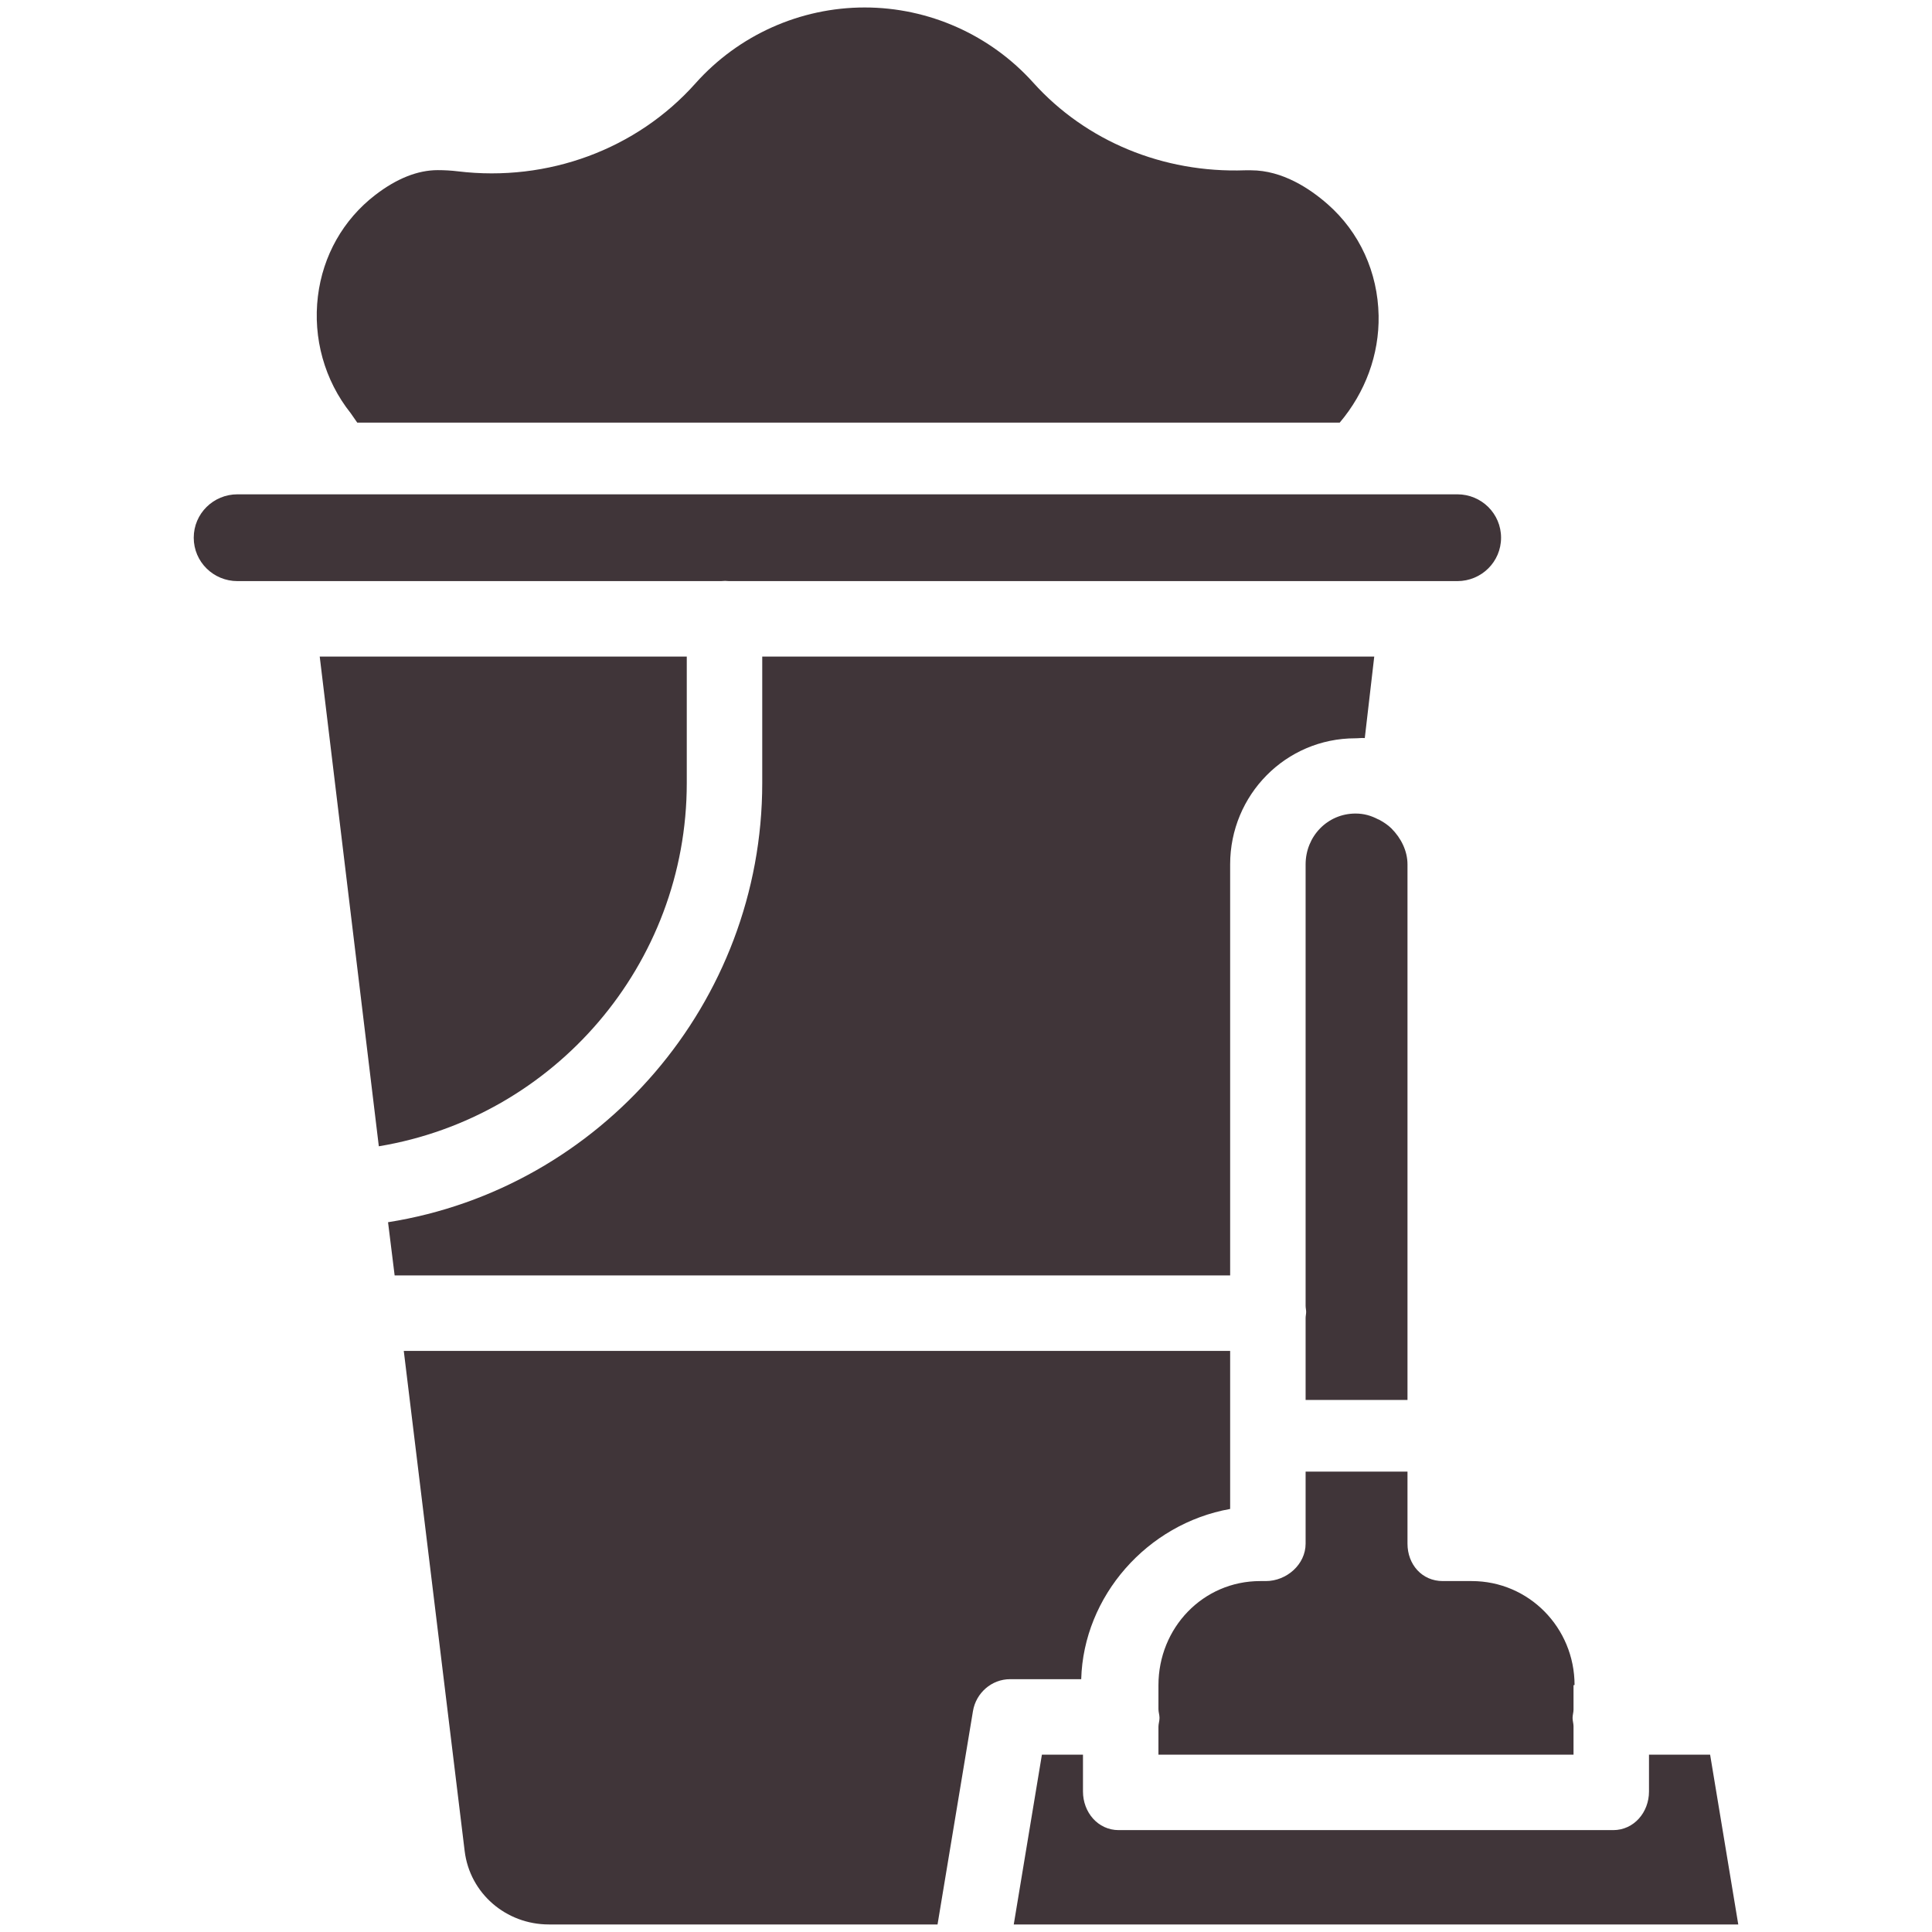 <svg width="800" height="800" viewBox="0 0 800 800" fill="none" xmlns="http://www.w3.org/2000/svg">
<path d="M147.93 174.998H554.749C565.33 162.498 571.15 146.822 570.852 130.684C570.521 112.791 563.011 96.184 549.71 84.52C542.467 78.17 531.089 70.516 518.007 70.516C517.189 70.516 516.374 70.487 515.563 70.516C481.614 71.711 449.65 58.462 427.842 34.214C410.058 14.442 384.621 3.094 358.05 3.094C331.319 3.094 305.778 14.547 287.98 34.52C263.649 61.825 226.867 75.447 189.585 70.941C186.844 70.609 184.042 70.45 181.258 70.45C172.935 70.45 164.219 73.933 155.353 80.764C142.103 90.972 133.682 105.889 131.636 122.697C129.535 139.986 134.352 157.438 145.203 171.072L147.93 174.998Z" fill="#403539"/>
<path d="M300.221 240.53C300.793 240.53 301.357 240.625 301.913 240.625H603.451C613.435 240.625 621.559 232.641 621.559 222.655C621.559 212.67 613.435 204.688 603.451 204.688H140.454C140.448 204.688 140.441 204.688 140.435 204.688C140.43 204.688 140.426 204.688 140.421 204.688H98.332C88.346 204.688 80.223 212.672 80.223 222.655C80.223 232.641 88.346 240.625 98.332 240.625H298.527C299.085 240.625 299.649 240.53 300.221 240.53Z" fill="#403539"/>
<path d="M540.625 579.685H582.812V357.934C582.812 352.312 580.136 347.018 576.153 343.027C574.686 341.56 572.764 340.34 570.984 339.38C570.905 339.337 570.716 339.301 570.636 339.255C567.666 337.704 564.741 336.873 561.286 336.871C549.677 336.873 540.625 346.321 540.625 357.934V540.72C540.625 541.541 540.847 542.379 540.847 543.238C540.847 544.098 540.625 544.935 540.625 545.757V579.685Z" fill="#403539"/>
<path d="M597.414 654.688C588.817 654.688 582.812 647.806 582.812 639.209V609.375H540.625V639.205C540.625 647.802 532.748 654.688 524.152 654.688H521.831C498.102 654.688 479.688 674.077 479.688 697.806V707.741C479.688 708.905 480.128 710.113 480.128 711.363C480.128 712.611 479.688 713.82 479.688 714.984V726.562H651.562V714.794C651.562 713.687 651.17 712.542 651.17 711.361C651.17 710.18 651.562 709.034 651.562 707.928V697.819C651.562 697.798 651.992 697.734 651.994 697.713C651.962 674.008 633.095 654.688 609.383 654.688H597.414Z" fill="#403539"/>
<path d="M284.377 324.261V271.875H132.391L156.863 474.652C229.536 462.6 284.377 399.373 284.377 324.261Z" fill="#403539"/>
<path d="M708.122 726.562H682.813V741.83C682.813 750.427 676.582 757.812 667.985 757.812H463.229C454.632 757.812 448.438 750.427 448.438 741.83V726.562H431.432L419.775 796.875H719.779L708.122 726.562Z" fill="#403539"/>
<path d="M509.377 624.822V595.253C509.377 595.213 509.377 595.173 509.377 595.133V559.375H167.195L192.408 766.464C194.538 783.992 209.525 796.875 227.273 796.875H388.214L402.886 708.514C404.136 701.006 410.63 695.312 418.241 695.312H447.708C448.661 660.938 475.002 630.97 509.377 624.822Z" fill="#403539"/>
<path d="M509.377 357.934C509.377 329.155 532.402 305.717 561.18 305.716C562.591 305.716 563.739 305.508 565.13 305.619L569.047 271.875H315.627V324.261C315.627 415.137 248.838 492.145 160.68 506.097L163.411 528.125H509.377V357.934Z" fill="#403539"/>
</svg>
